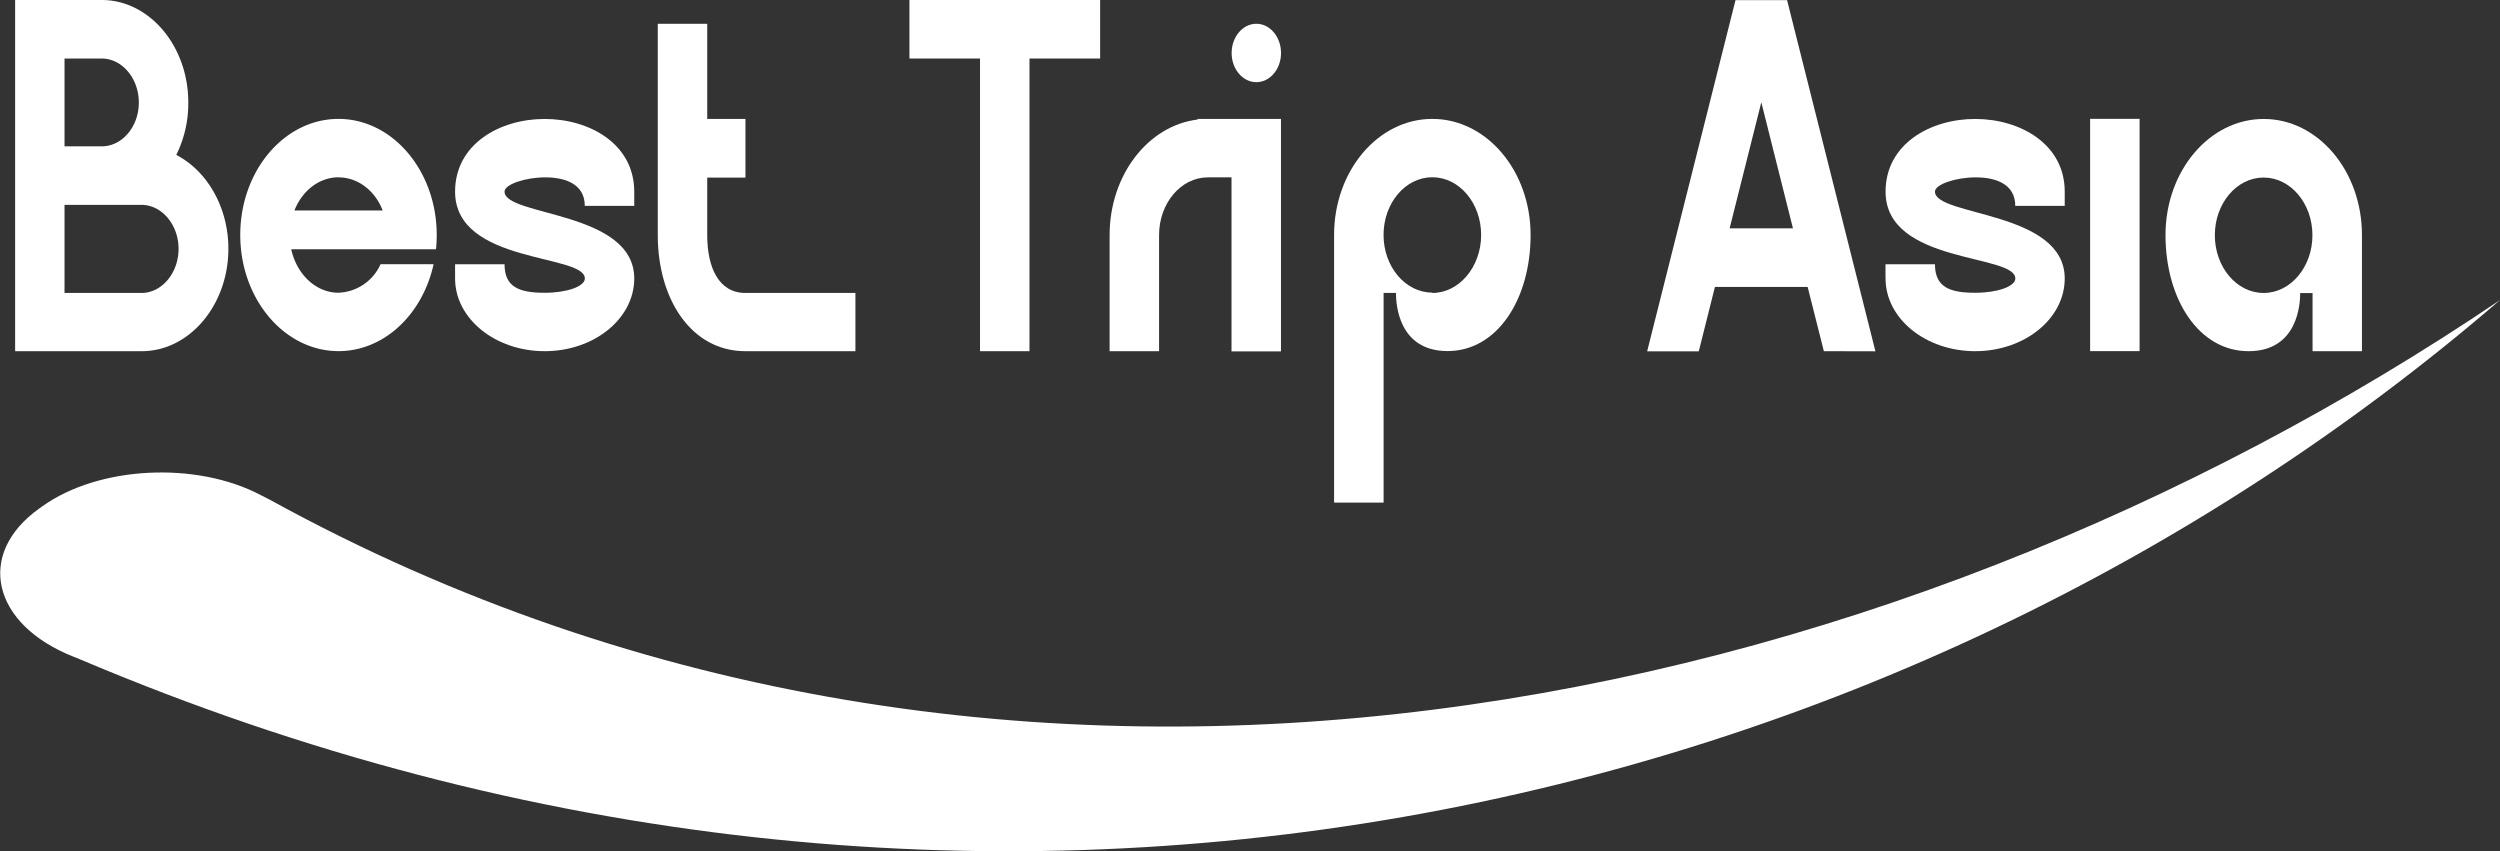 <svg id="Layer_1" data-name="Layer 1" xmlns="http://www.w3.org/2000/svg" viewBox="0 0 416.52 141.81"><rect x="0" y="0" width="416.52" height="141.81" fill="#333333" stroke="none"/><defs><style>.cls-1{fill:#fff;}</style></defs><path class="cls-1" d="M412.35,385.7,409.65,375H394.2l-2.69,10.72h-8.6l14.72-58.51h8.59l14.72,58.51Zm-15.7-20.47H407.2l-5.27-21Z" transform="translate(-108.48 -327.19)"/><path class="cls-1" d="M422.62,373.59v-2.37h8.24c0,3.79,2.43,4.75,6.7,4.75,3.7,0,6.69-1.06,6.69-2.38,0-4.15-21.62-2.36-21.62-14.47,0-7.95,7.47-12.11,14.93-12.11s14.92,4.15,14.92,12.11v2.37h-8.24c0-3.64-3.25-4.74-6.55-4.75s-6.83,1.15-6.83,2.38c0,4.14,21.62,3.18,21.62,14.47,0,6.69-6.68,12.11-14.92,12.11s-14.93-5.42-14.93-12.11Z" transform="translate(-108.48 -327.19)"/><rect class="cls-1" x="348.23" y="19.8" width="8.24" height="38.7"/><path class="cls-1" d="M502,366.35c0-10.69-7.33-19.34-16.37-19.34s-16.36,8.65-16.36,19.34,5.55,19.35,13.83,19.35,8.61-8,8.61-9.68h2.06v9.68H502V366.35ZM485.62,376c-4.49,0-8.13-4.31-8.13-9.62s3.64-9.61,8.13-9.61,8.13,4.31,8.13,9.61S490.11,376,485.62,376Z" transform="translate(-108.48 -327.19)"/><path class="cls-1" d="M260,336.94v-9.75h31.77v9.75H280V385.7h-8.24V336.94Z" transform="translate(-108.48 -327.19)"/><path class="cls-1" d="M347.12,347c-9.05,0-16.37,8.65-16.37,19.34v44.59H339V376h2.06c0,1.71.33,9.68,8.61,9.68s13.82-8.67,13.82-19.35S356.16,347,347.12,347Zm0,28.94c-4.49,0-8.13-4.3-8.13-9.61s3.64-9.61,8.13-9.61,8.13,4.31,8.13,9.61S351.6,376,347.11,376Z" transform="translate(-108.48 -327.19)"/><path class="cls-1" d="M317.8,340.88c2.27,0,4.11-2.18,4.11-4.86s-1.84-4.87-4.11-4.87-4.12,2.18-4.12,4.87S315.53,340.88,317.8,340.88Z" transform="translate(-108.48 -327.19)"/><path class="cls-1" d="M313.67,347H308v.11c-8.23,1-14.65,9.24-14.65,19.24V385.7h8.24V366.35c0-5.3,3.64-9.61,8.13-9.61h3.94v29h8.24V347h-8.24Z" transform="translate(-108.48 -327.19)"/><path class="cls-1" d="M125.43,327.19c7.94,0,14.43,7.68,14.42,17.07a19.31,19.31,0,0,1-2,8.74c5.1,2.64,8.68,8.67,8.68,15.63,0,9.39-6.49,17.07-14.43,17.07H111V327.19Zm6.18,17.07c0-4-2.78-7.32-6.19-7.32h-6.19v14.63h6.2C128.84,351.57,131.62,348.28,131.61,344.26Zm6.62,24.37c0-4-2.79-7.31-6.19-7.31H119.23V376h12.82C135.45,376,138.24,372.66,138.23,368.63Z" transform="translate(-108.48 -327.19)"/><path class="cls-1" d="M164.88,347c9,0,16.36,8.65,16.36,19.34a23.27,23.27,0,0,1-.12,2.38H157c.91,4.16,4.09,7.24,7.88,7.24a8,8,0,0,0,7-4.75h8.84c-1.83,8.33-8.22,14.48-15.84,14.48-9,0-16.37-8.66-16.37-19.35S155.84,347,164.88,347Zm0,9.73c-3.25,0-6.06,2.26-7.35,5.53h14.71C171,359,168.14,356.74,164.88,356.74Z" transform="translate(-108.48 -327.19)"/><path class="cls-1" d="M184.3,373.59v-2.37h8.24c0,3.79,2.42,4.75,6.69,4.75,3.7,0,6.69-1.06,6.69-2.38,0-4.15-21.62-2.36-21.62-14.47,0-7.95,7.47-12.11,14.93-12.11s14.92,4.15,14.92,12.11v2.37h-8.24c0-3.64-3.25-4.74-6.55-4.75s-6.82,1.15-6.82,2.38c0,4.14,21.61,3.18,21.61,14.47,0,6.69-6.68,12.11-14.92,12.11s-14.93-5.42-14.93-12.11Z" transform="translate(-108.48 -327.19)"/><path class="cls-1" d="M232.68,376v0c-4.49,0-6.37-4.3-6.37-9.61v-9.61h6.37V347h-6.37V331.15h-8.24c0,11.72,0,23.48,0,35.2,0,10.69,5.57,19.35,14.6,19.35H251V376Z" transform="translate(-108.48 -327.19)"/><path class="cls-1" d="M525,377.18C425,463.33,272,500.76,121.72,437l-1-.4c-13.6-5.39-16.32-17.12-5.7-24.69l.56-.4c9.34-6.65,25.52-7.53,36.35-1.83l1.58.81C277.54,478.66,422.34,446.59,525,377.18Z" transform="translate(-108.48 -327.19)"/></svg>